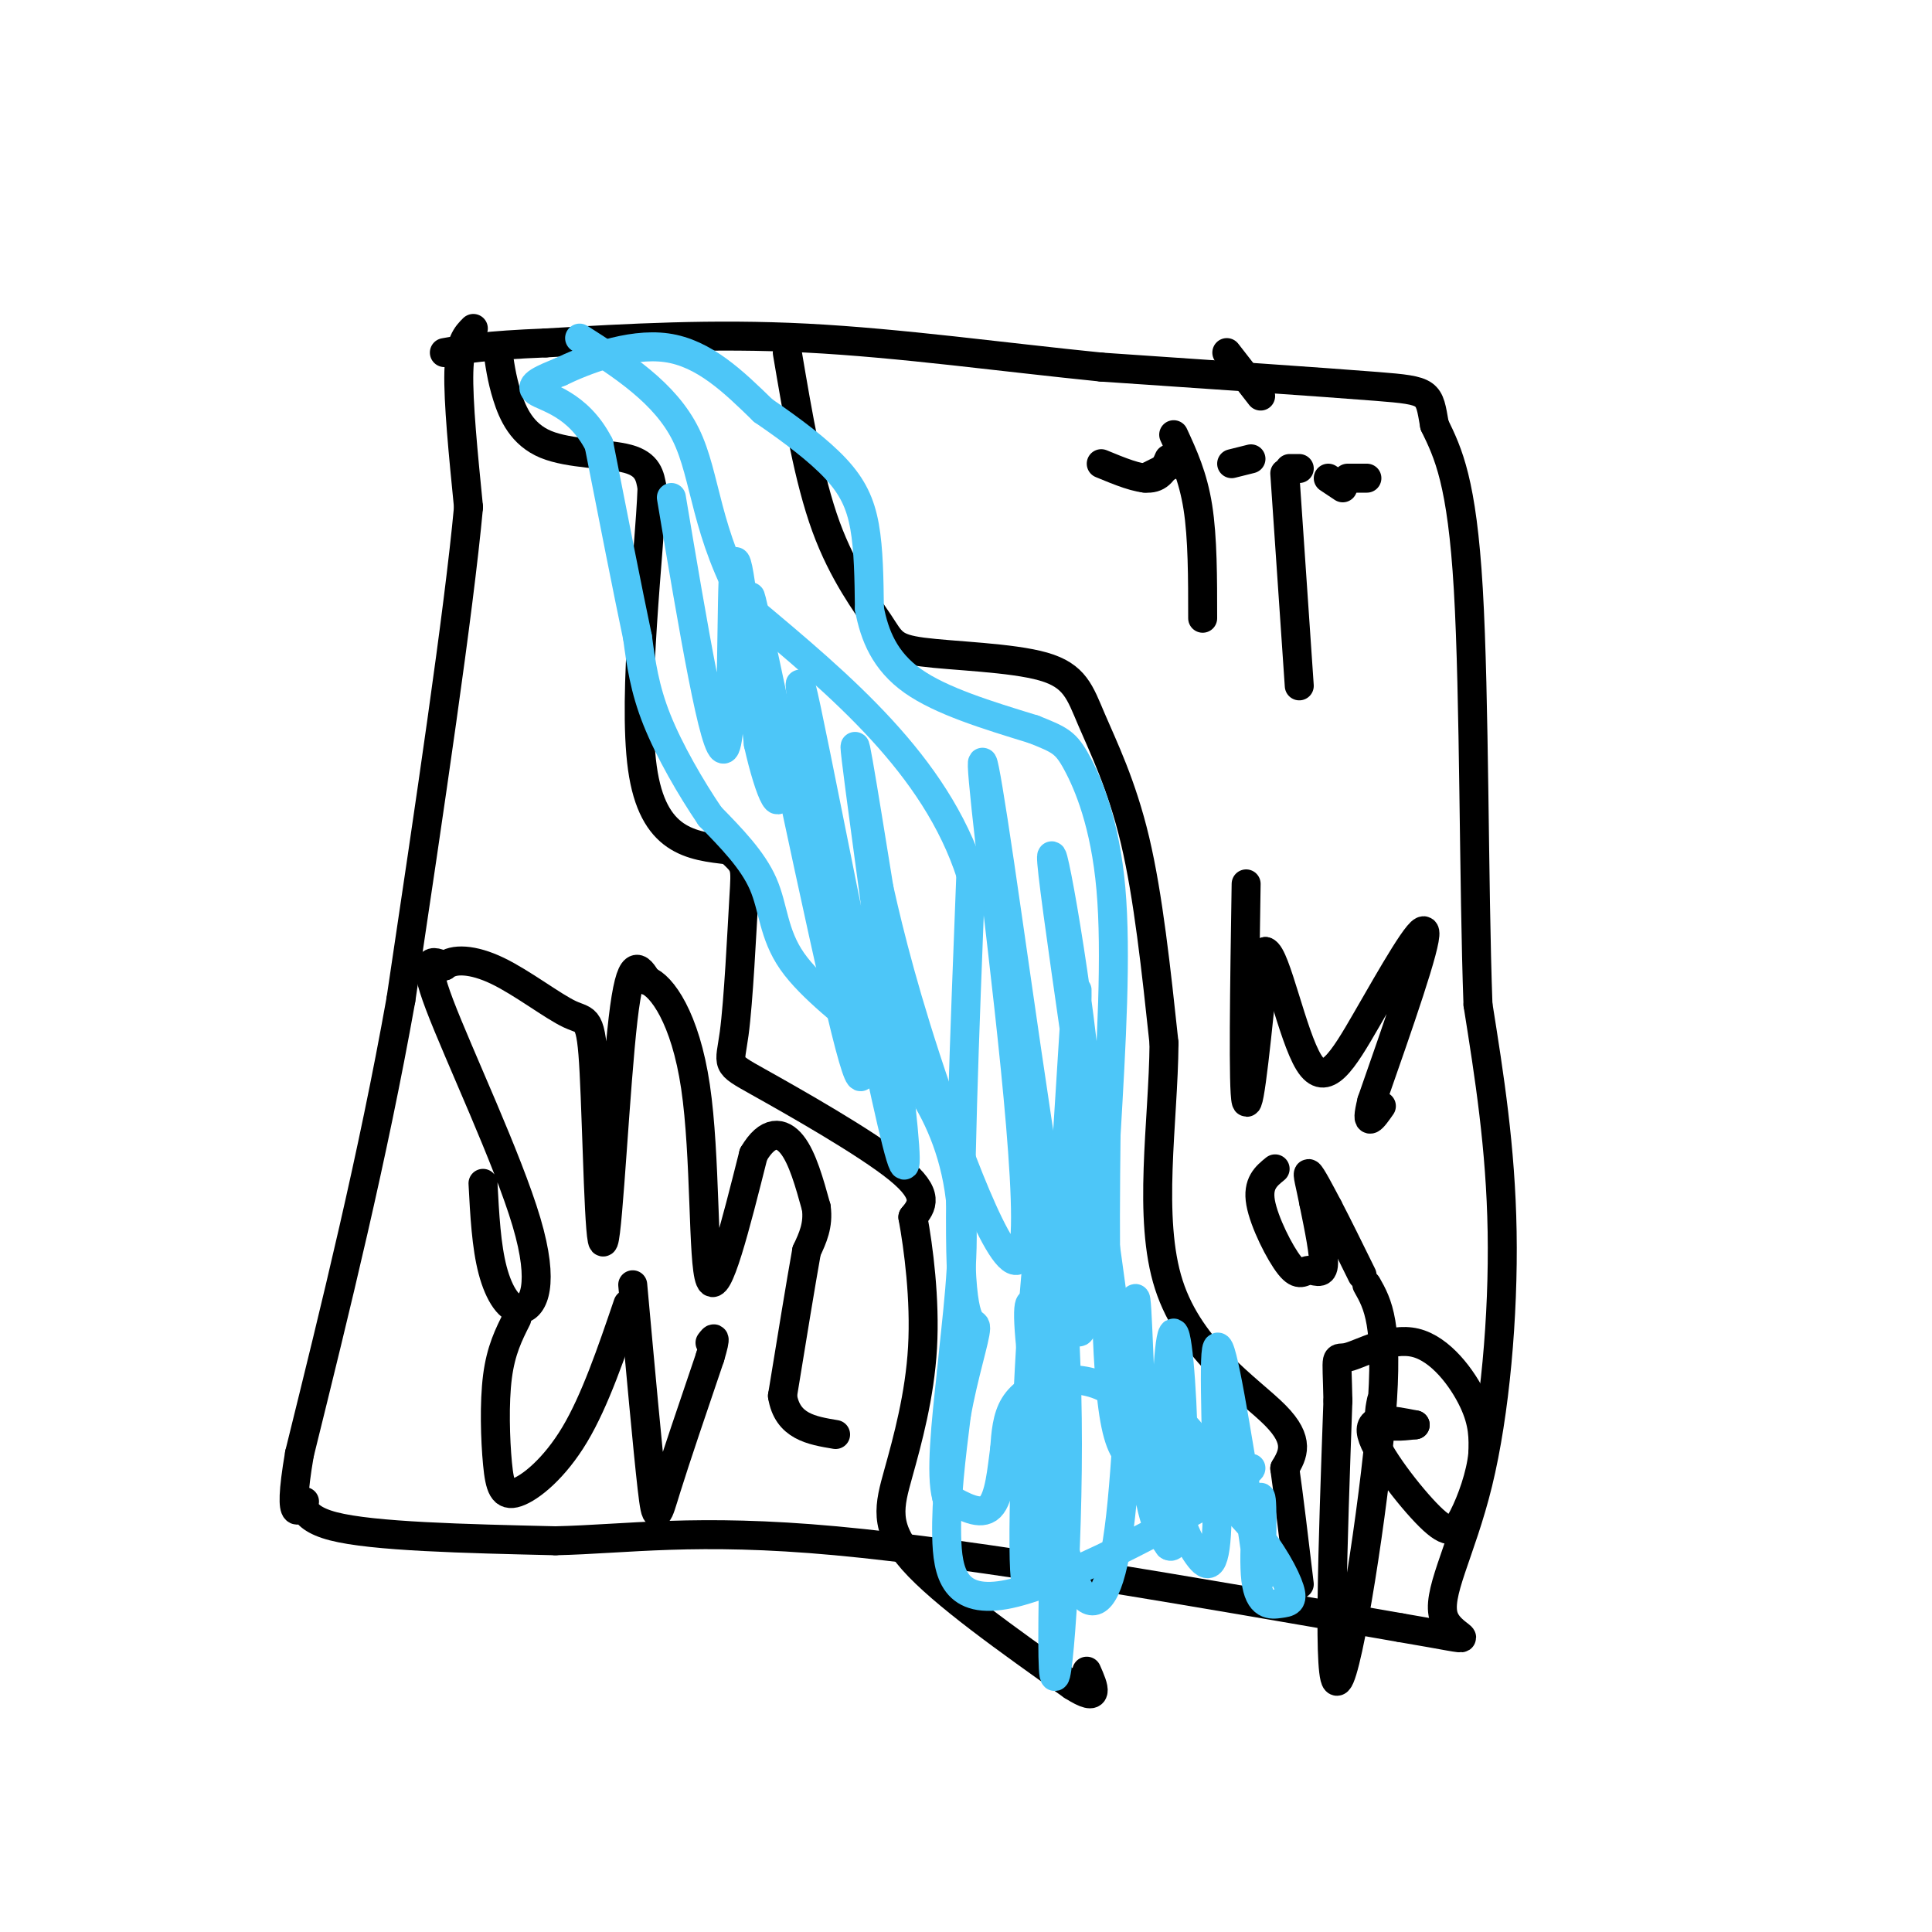 <svg viewBox='0 0 400 400' version='1.1' xmlns='http://www.w3.org/2000/svg' xmlns:xlink='http://www.w3.org/1999/xlink'><g fill='none' stroke='#000000' stroke-width='6' stroke-linecap='round' stroke-linejoin='round'><path d='M98,68c-1.417,1.417 -2.833,2.833 -3,9c-0.167,6.167 0.917,17.083 2,28'/><path d='M97,105c-2.000,21.667 -8.000,61.833 -14,102'/><path d='M83,207c-5.833,32.667 -13.417,63.333 -21,94'/><path d='M62,301c-2.833,16.548 0.583,10.917 1,10c0.417,-0.917 -2.167,2.881 6,5c8.167,2.119 27.083,2.560 46,3'/><path d='M115,319c14.844,-0.333 28.956,-2.667 58,0c29.044,2.667 73.022,10.333 117,18'/><path d='M290,337c19.810,3.349 10.836,2.722 9,-2c-1.836,-4.722 3.467,-13.541 7,-28c3.533,-14.459 5.295,-34.560 5,-52c-0.295,-17.440 -2.648,-32.220 -5,-47'/><path d='M306,208c-0.911,-24.911 -0.689,-63.689 -2,-86c-1.311,-22.311 -4.156,-28.156 -7,-34'/><path d='M297,88c-1.222,-6.889 -0.778,-7.111 -12,-8c-11.222,-0.889 -34.111,-2.444 -57,-4'/><path d='M228,76c-20.022,-2.000 -41.578,-5.000 -61,-6c-19.422,-1.000 -36.711,0.000 -54,1'/><path d='M113,71c-12.500,0.500 -16.750,1.250 -21,2'/><path d='M103,72c0.417,3.149 0.833,6.298 2,10c1.167,3.702 3.083,7.958 8,10c4.917,2.042 12.833,1.869 17,3c4.167,1.131 4.583,3.565 5,6'/><path d='M135,101c-0.467,13.067 -4.133,42.733 -2,58c2.133,15.267 10.067,16.133 18,17'/><path d='M151,176c3.545,3.290 3.409,3.014 3,10c-0.409,6.986 -1.089,21.233 -2,28c-0.911,6.767 -2.053,6.053 5,10c7.053,3.947 22.301,12.556 29,18c6.699,5.444 4.850,7.722 3,10'/><path d='M189,252c1.163,6.290 2.569,17.016 2,27c-0.569,9.984 -3.115,19.226 -5,26c-1.885,6.774 -3.110,11.078 3,18c6.110,6.922 19.555,16.461 33,26'/><path d='M222,349c6.000,3.833 4.500,0.417 3,-3'/><path d='M163,73c2.223,13.123 4.445,26.245 8,36c3.555,9.755 8.442,16.142 11,20c2.558,3.858 2.788,5.186 9,6c6.212,0.814 18.407,1.115 25,3c6.593,1.885 7.583,5.354 10,11c2.417,5.646 6.262,13.470 9,25c2.738,11.530 4.369,26.765 6,42'/><path d='M241,216c-0.131,16.333 -3.458,36.167 1,50c4.458,13.833 16.702,21.667 22,27c5.298,5.333 3.649,8.167 2,11'/><path d='M266,304c0.833,5.833 1.917,14.917 3,24'/><path d='M243,90c2.000,4.333 4.000,8.667 5,15c1.000,6.333 1.000,14.667 1,23'/><path d='M266,98c0.000,0.000 3.000,44.000 3,44'/><path d='M242,95c-0.833,1.917 -1.667,3.833 -4,4c-2.333,0.167 -6.167,-1.417 -10,-3'/><path d='M254,73c0.000,0.000 7.000,9.000 7,9'/><path d='M275,99c0.000,0.000 3.000,2.000 3,2'/><path d='M283,99c0.000,0.000 -4.000,0.000 -4,0'/><path d='M269,97c0.000,0.000 -2.000,0.000 -2,0'/><path d='M259,95c0.000,0.000 -4.000,1.000 -4,1'/><path d='M243,96c0.000,0.000 -6.000,3.000 -6,3'/><path d='M107,273c-1.648,3.268 -3.295,6.536 -4,12c-0.705,5.464 -0.467,13.124 0,18c0.467,4.876 1.164,6.967 4,6c2.836,-0.967 7.810,-4.990 12,-12c4.190,-7.010 7.595,-17.005 11,-27'/><path d='M131,266c1.556,17.133 3.111,34.267 4,42c0.889,7.733 1.111,6.067 3,0c1.889,-6.067 5.444,-16.533 9,-27'/><path d='M147,281c1.500,-5.000 0.750,-4.000 0,-3'/><path d='M100,245c0.341,6.502 0.683,13.005 2,18c1.317,4.995 3.611,8.483 6,8c2.389,-0.483 4.874,-4.938 1,-18c-3.874,-13.062 -14.107,-34.732 -18,-45c-3.893,-10.268 -1.447,-9.134 1,-8'/><path d='M92,200c1.812,-1.565 5.842,-1.479 11,1c5.158,2.479 11.446,7.349 15,9c3.554,1.651 4.375,0.082 5,12c0.625,11.918 1.053,37.324 2,35c0.947,-2.324 2.413,-32.378 4,-46c1.587,-13.622 3.293,-10.811 5,-8'/><path d='M134,203c2.964,1.048 7.875,7.667 10,22c2.125,14.333 1.464,36.381 3,40c1.536,3.619 5.268,-11.190 9,-26'/><path d='M156,239c2.956,-5.067 5.844,-4.733 8,-2c2.156,2.733 3.578,7.867 5,13'/><path d='M169,250c0.500,3.667 -0.750,6.333 -2,9'/><path d='M167,259c-1.167,6.500 -3.083,18.250 -5,30'/><path d='M162,289c1.000,6.333 6.000,7.167 11,8'/><path d='M258,183c-0.333,21.333 -0.667,42.667 0,45c0.667,2.333 2.333,-14.333 4,-31'/><path d='M262,197c2.156,0.560 5.547,17.459 9,23c3.453,5.541 6.968,-0.278 12,-9c5.032,-8.722 11.581,-20.349 12,-18c0.419,2.349 -5.290,18.675 -11,35'/><path d='M284,228c-1.500,6.000 0.250,3.500 2,1'/><path d='M264,242c-1.853,1.504 -3.707,3.008 -3,7c0.707,3.992 3.973,10.472 6,13c2.027,2.528 2.815,1.104 4,1c1.185,-0.104 2.767,1.113 3,-1c0.233,-2.113 -0.884,-7.557 -2,-13'/><path d='M272,249c-0.711,-3.667 -1.489,-6.333 -1,-6c0.489,0.333 2.244,3.667 4,7'/><path d='M275,250c1.833,3.500 4.417,8.750 7,14'/><path d='M283,266c2.267,4.000 4.533,8.000 3,27c-1.533,19.000 -6.867,53.000 -9,55c-2.133,2.000 -1.067,-28.000 0,-58'/><path d='M277,290c-0.211,-10.673 -0.737,-8.356 2,-9c2.737,-0.644 8.737,-4.250 14,-3c5.263,1.250 9.789,7.357 12,12c2.211,4.643 2.105,7.821 2,11'/><path d='M307,301c-0.392,4.381 -2.373,9.834 -4,13c-1.627,3.166 -2.900,4.045 -7,0c-4.100,-4.045 -11.029,-13.013 -12,-17c-0.971,-3.987 4.014,-2.994 9,-2'/><path d='M293,295c0.111,-0.089 -4.111,0.689 -6,0c-1.889,-0.689 -1.444,-2.844 -1,-5'/></g>
<g fill='none' stroke='#4DC6F8' stroke-width='6' stroke-linecap='round' stroke-linejoin='round'><path d='M139,103c4.533,27.000 9.067,54.000 11,52c1.933,-2.000 1.267,-33.000 2,-38c0.733,-5.000 2.867,16.000 5,37'/><path d='M157,154c2.279,10.275 5.475,17.463 4,5c-1.475,-12.463 -7.622,-44.578 -5,-33c2.622,11.578 14.014,66.848 19,87c4.986,20.152 3.568,5.186 2,-6c-1.568,-11.186 -3.284,-18.593 -5,-26'/><path d='M172,181c-3.274,-18.730 -8.960,-52.557 -5,-34c3.960,18.557 17.566,89.496 20,94c2.434,4.504 -6.305,-57.427 -9,-78c-2.695,-20.573 0.652,0.214 4,21'/><path d='M182,184c2.138,9.571 5.484,22.999 12,42c6.516,19.001 16.202,43.575 18,32c1.798,-11.575 -4.291,-59.298 -7,-83c-2.709,-23.702 -2.037,-23.381 2,4c4.037,27.381 11.439,81.823 15,94c3.561,12.177 3.280,-17.912 3,-48'/><path d='M225,225c-2.078,-23.884 -8.772,-59.593 -7,-44c1.772,15.593 12.011,82.489 14,101c1.989,18.511 -4.272,-11.362 -7,-35c-2.728,-23.638 -1.922,-41.039 -2,-42c-0.078,-0.961 -1.039,14.520 -2,30'/><path d='M221,235c-1.231,30.736 -3.310,92.577 -3,108c0.310,15.423 3.008,-15.572 3,-44c-0.008,-28.428 -2.724,-54.290 -5,-46c-2.276,8.290 -4.113,50.732 -4,67c0.113,16.268 2.175,6.362 3,-5c0.825,-11.362 0.412,-24.181 0,-37'/><path d='M215,278c-0.670,-8.461 -2.345,-11.112 -2,-4c0.345,7.112 2.709,23.989 5,36c2.291,12.011 4.509,19.158 7,21c2.491,1.842 5.255,-1.620 7,-17c1.745,-15.380 2.470,-42.679 3,-45c0.530,-2.321 0.866,20.337 2,33c1.134,12.663 3.067,15.332 5,18'/><path d='M242,320c1.537,1.199 2.880,-4.803 3,-16c0.120,-11.197 -0.982,-27.590 -2,-28c-1.018,-0.410 -1.952,15.164 -1,26c0.952,10.836 3.791,16.936 6,20c2.209,3.064 3.787,3.094 4,-8c0.213,-11.094 -0.939,-33.313 0,-35c0.939,-1.687 3.970,17.156 7,36'/><path d='M259,315c1.502,9.286 1.756,14.501 2,11c0.244,-3.501 0.479,-15.717 0,-16c-0.479,-0.283 -1.673,11.366 -1,17c0.673,5.634 3.211,5.252 5,5c1.789,-0.252 2.828,-0.376 2,-3c-0.828,-2.624 -3.522,-7.750 -8,-13c-4.478,-5.250 -10.739,-10.625 -17,-16'/><path d='M242,300c-4.742,-5.021 -8.096,-9.573 -12,-12c-3.904,-2.427 -8.359,-2.730 -12,-2c-3.641,0.730 -6.469,2.494 -8,5c-1.531,2.506 -1.766,5.753 -2,9'/><path d='M208,300c-0.578,4.156 -1.022,10.044 -3,12c-1.978,1.956 -5.489,-0.022 -9,-2'/><path d='M196,310c-1.333,-4.667 -0.167,-15.333 1,-26'/><path d='M197,284c0.964,-10.417 2.875,-23.458 2,-34c-0.875,-10.542 -4.536,-18.583 -8,-24c-3.464,-5.417 -6.732,-8.208 -10,-11'/><path d='M181,215c-5.167,-4.536 -13.083,-10.375 -17,-16c-3.917,-5.625 -3.833,-11.036 -6,-16c-2.167,-4.964 -6.583,-9.482 -11,-14'/><path d='M147,169c-3.978,-5.867 -8.422,-13.533 -11,-20c-2.578,-6.467 -3.289,-11.733 -4,-17'/><path d='M132,132c-2.000,-9.500 -5.000,-24.750 -8,-40'/><path d='M124,92c-4.356,-8.489 -11.244,-9.711 -13,-11c-1.756,-1.289 1.622,-2.644 5,-4'/><path d='M116,77c4.778,-2.311 14.222,-6.089 22,-5c7.778,1.089 13.889,7.044 20,13'/><path d='M158,85c6.143,4.214 11.500,8.250 15,12c3.500,3.750 5.143,7.214 6,12c0.857,4.786 0.929,10.893 1,17'/><path d='M180,126c1.044,5.533 3.156,10.867 9,15c5.844,4.133 15.422,7.067 25,10'/><path d='M214,151c5.476,2.190 6.667,2.667 9,7c2.333,4.333 5.810,12.524 7,26c1.190,13.476 0.095,32.238 -1,51'/><path d='M229,235c-0.250,21.179 -0.375,48.625 2,60c2.375,11.375 7.250,6.679 10,4c2.750,-2.679 3.375,-3.339 4,-4'/><path d='M245,295c1.988,1.488 4.958,7.208 8,9c3.042,1.792 6.155,-0.345 6,0c-0.155,0.345 -3.577,3.173 -7,6'/><path d='M252,310c-10.012,5.869 -31.542,17.542 -43,20c-11.458,2.458 -12.845,-4.298 -13,-12c-0.155,-7.702 0.923,-16.351 2,-25'/><path d='M198,293c1.417,-8.131 3.958,-15.958 4,-18c0.042,-2.042 -2.417,1.702 -3,-13c-0.583,-14.702 0.708,-47.851 2,-81'/><path d='M201,181c-7.333,-22.667 -26.667,-38.833 -46,-55'/><path d='M155,126c-9.067,-15.667 -8.733,-27.333 -13,-36c-4.267,-8.667 -13.133,-14.333 -22,-20'/></g>
</svg>